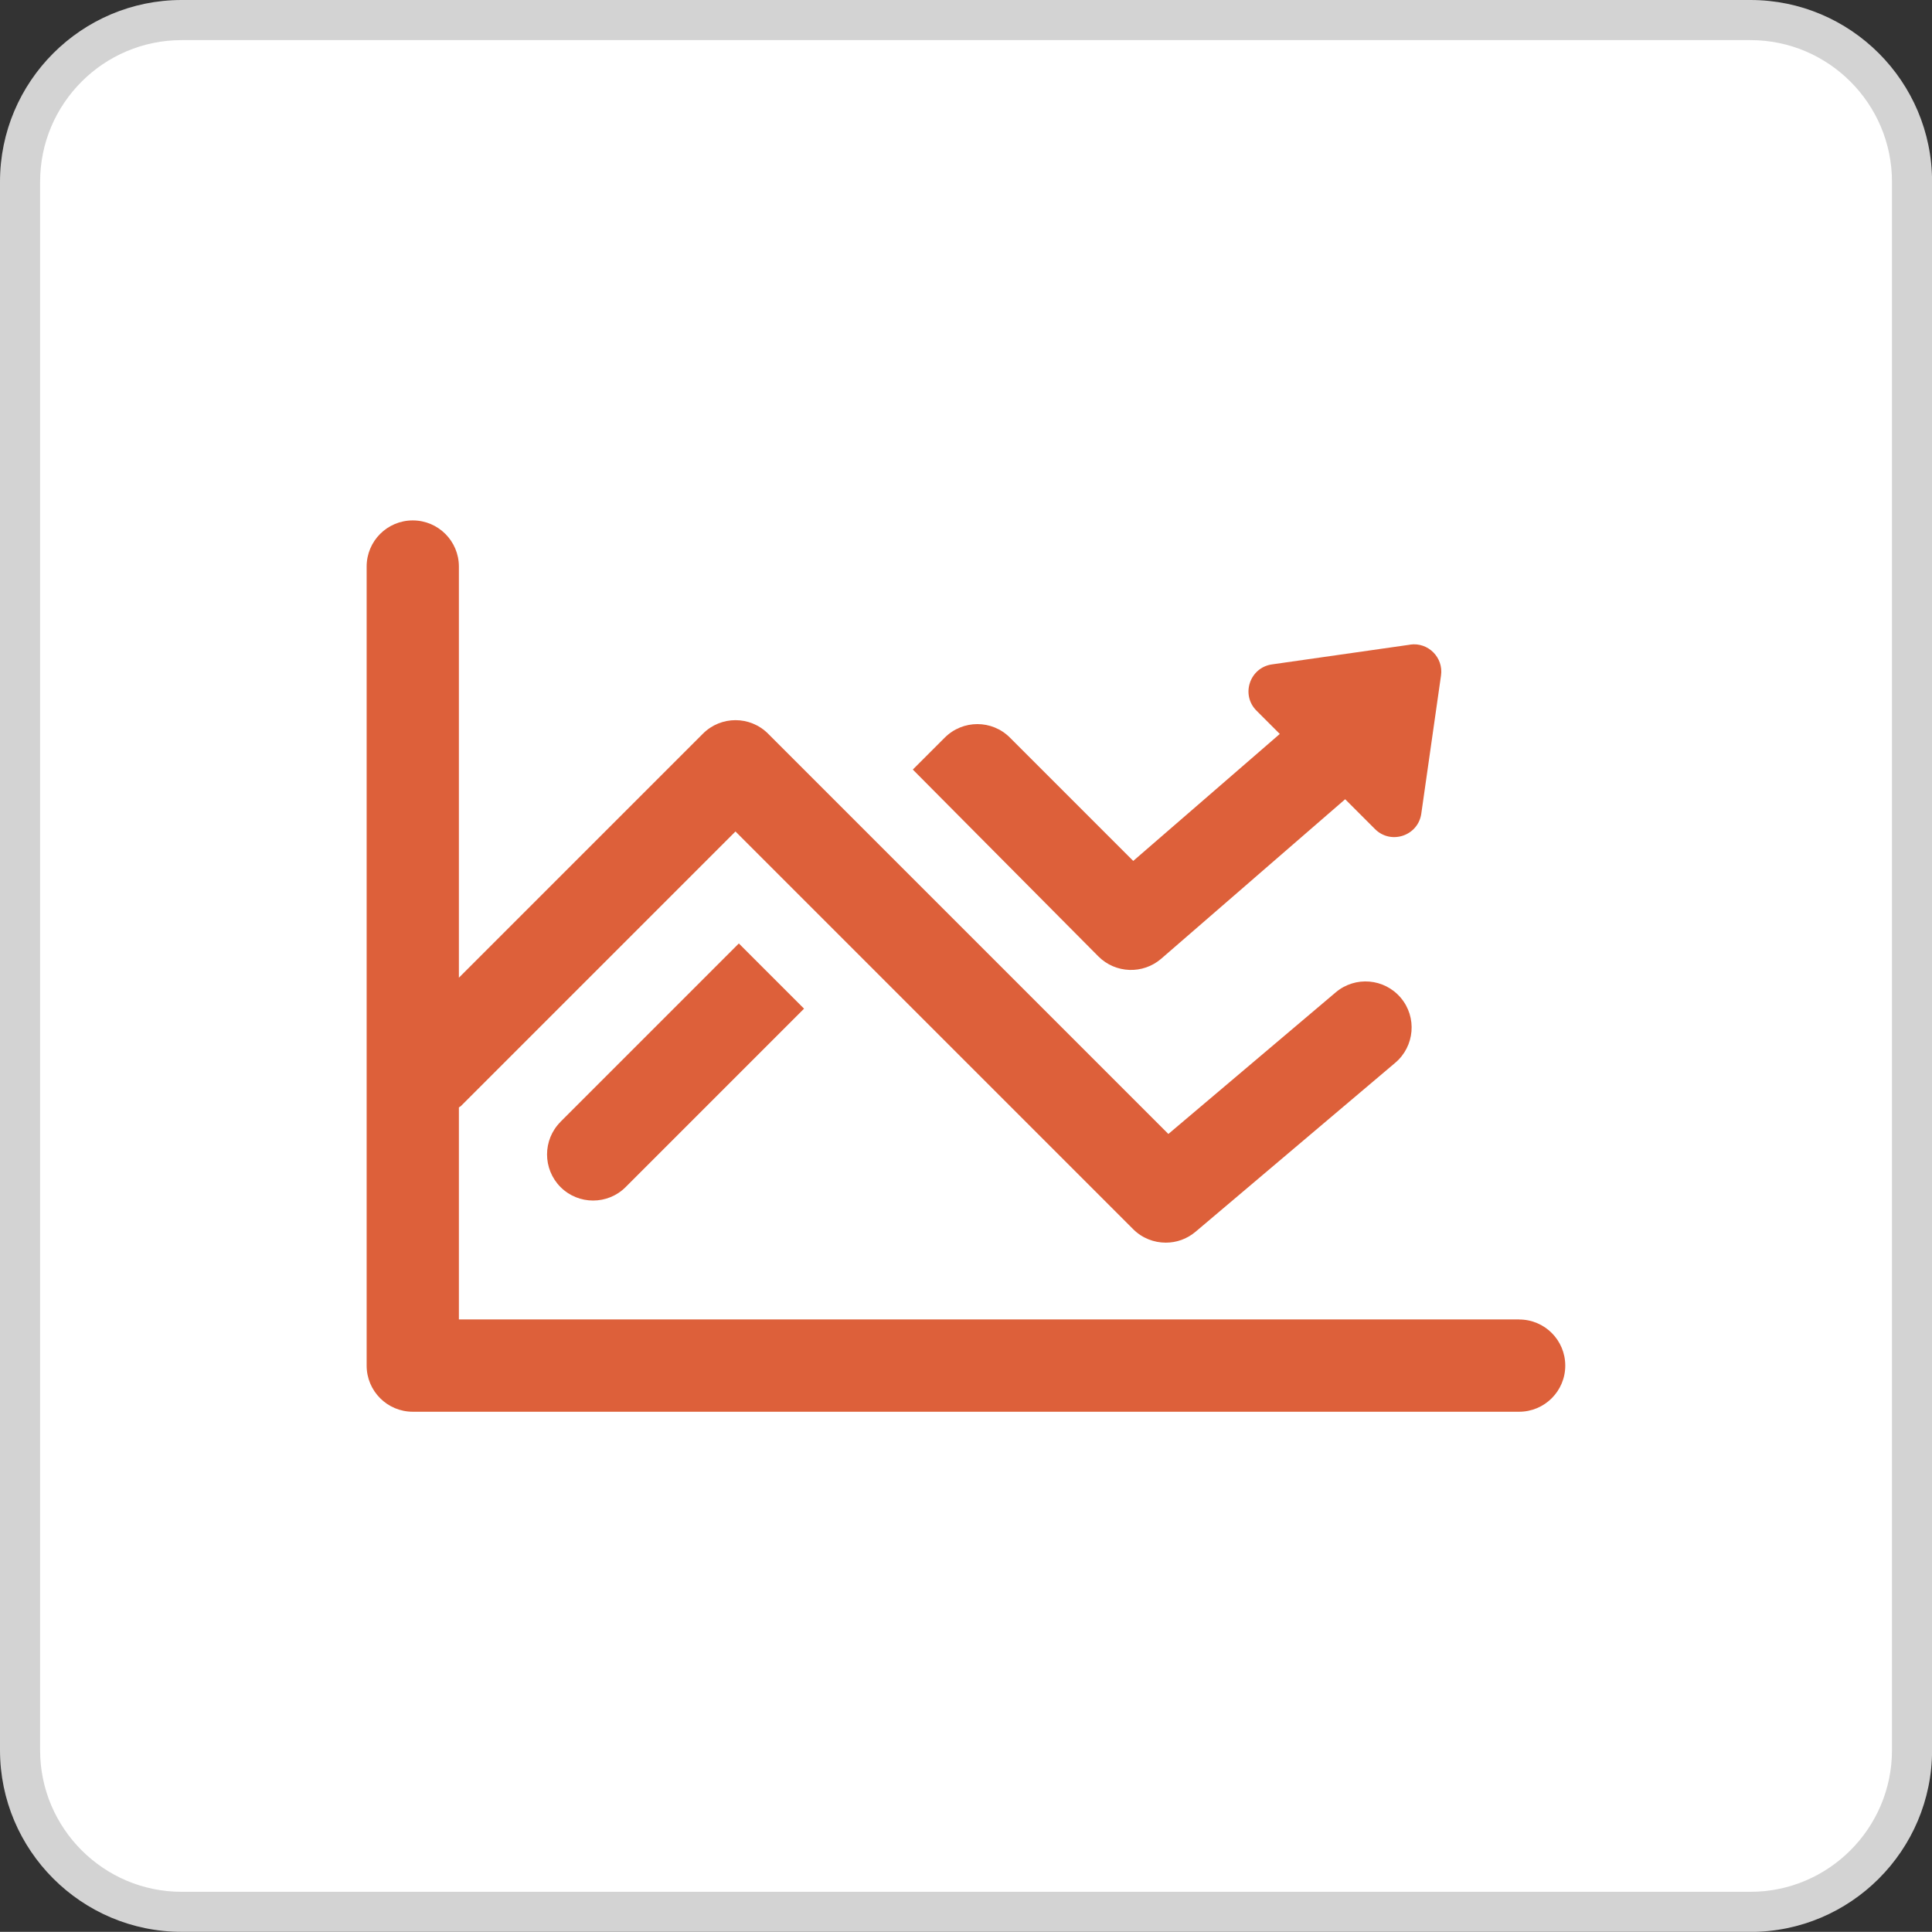 <?xml version="1.0" encoding="UTF-8"?><svg id="b" xmlns="http://www.w3.org/2000/svg" viewBox="0 0 24.086 24.084"><rect x="0" y="0" width="24.086" height="24.084" fill="#333333" stroke="none"/><defs><style>.d{fill:#fff;}.e{fill:#d3d3d3;}.f{fill:#dd603a;}</style></defs><g id="c"><rect class="d" x=".25" y=".25" width="23.587" height="23.585" rx="2.015" ry="2.015"/><path class="e" d="M21.822,24.084H2.265c-1.249,0-2.265-1.016-2.265-2.265V2.265C0,1.016,1.016,0,2.265,0h19.557c1.249,0,2.265,1.016,2.265,2.265v19.555c0,1.249-1.016,2.265-2.265,2.265ZM2.265.5c-.973,0-1.765.792-1.765,1.765v19.555c0,.973.792,1.765,1.765,1.765h19.557c.973,0,1.765-.792,1.765-1.765V2.265c0-.973-.792-1.765-1.765-1.765H2.265Z"/><path class="f" d="M6.988,13.986c-.224.224-.224.588,0,.813.112.112.259.168.406.168s.294-.056.406-.168l2.224-2.224-.813-.813-2.224,2.224ZM17.58,8.037l-1.723.246c-.277.04-.391.379-.192.577l.29.29-1.827,1.583-1.537-1.537c-.224-.225-.588-.225-.813,0l-.398.398,2.314,2.33c.213.213.555.225.783.028l2.293-1.988.372.372c.198.198.537.085.577-.192l.246-1.723c.032-.224-.16-.417-.385-.385Z"/><path class="f" d="M18.94,16.449H5.721v-2.643c.007-.006.016-.009.023-.015l3.425-3.425,4.958,4.958c.112.112.259.168.407.168.132,0,.263-.045.371-.136l2.49-2.107c.242-.205.273-.568.068-.81-.205-.242-.567-.273-.81-.068l-2.087,1.766-4.99-4.99c-.225-.225-.588-.225-.813,0l-3.042,3.042v-5.126c0-.317-.257-.575-.575-.575s-.575.257-.575.575v9.962c0,.317.257.575.575.575h13.793c.317,0,.575-.257.575-.575s-.257-.575-.575-.575Z"/></g></svg>